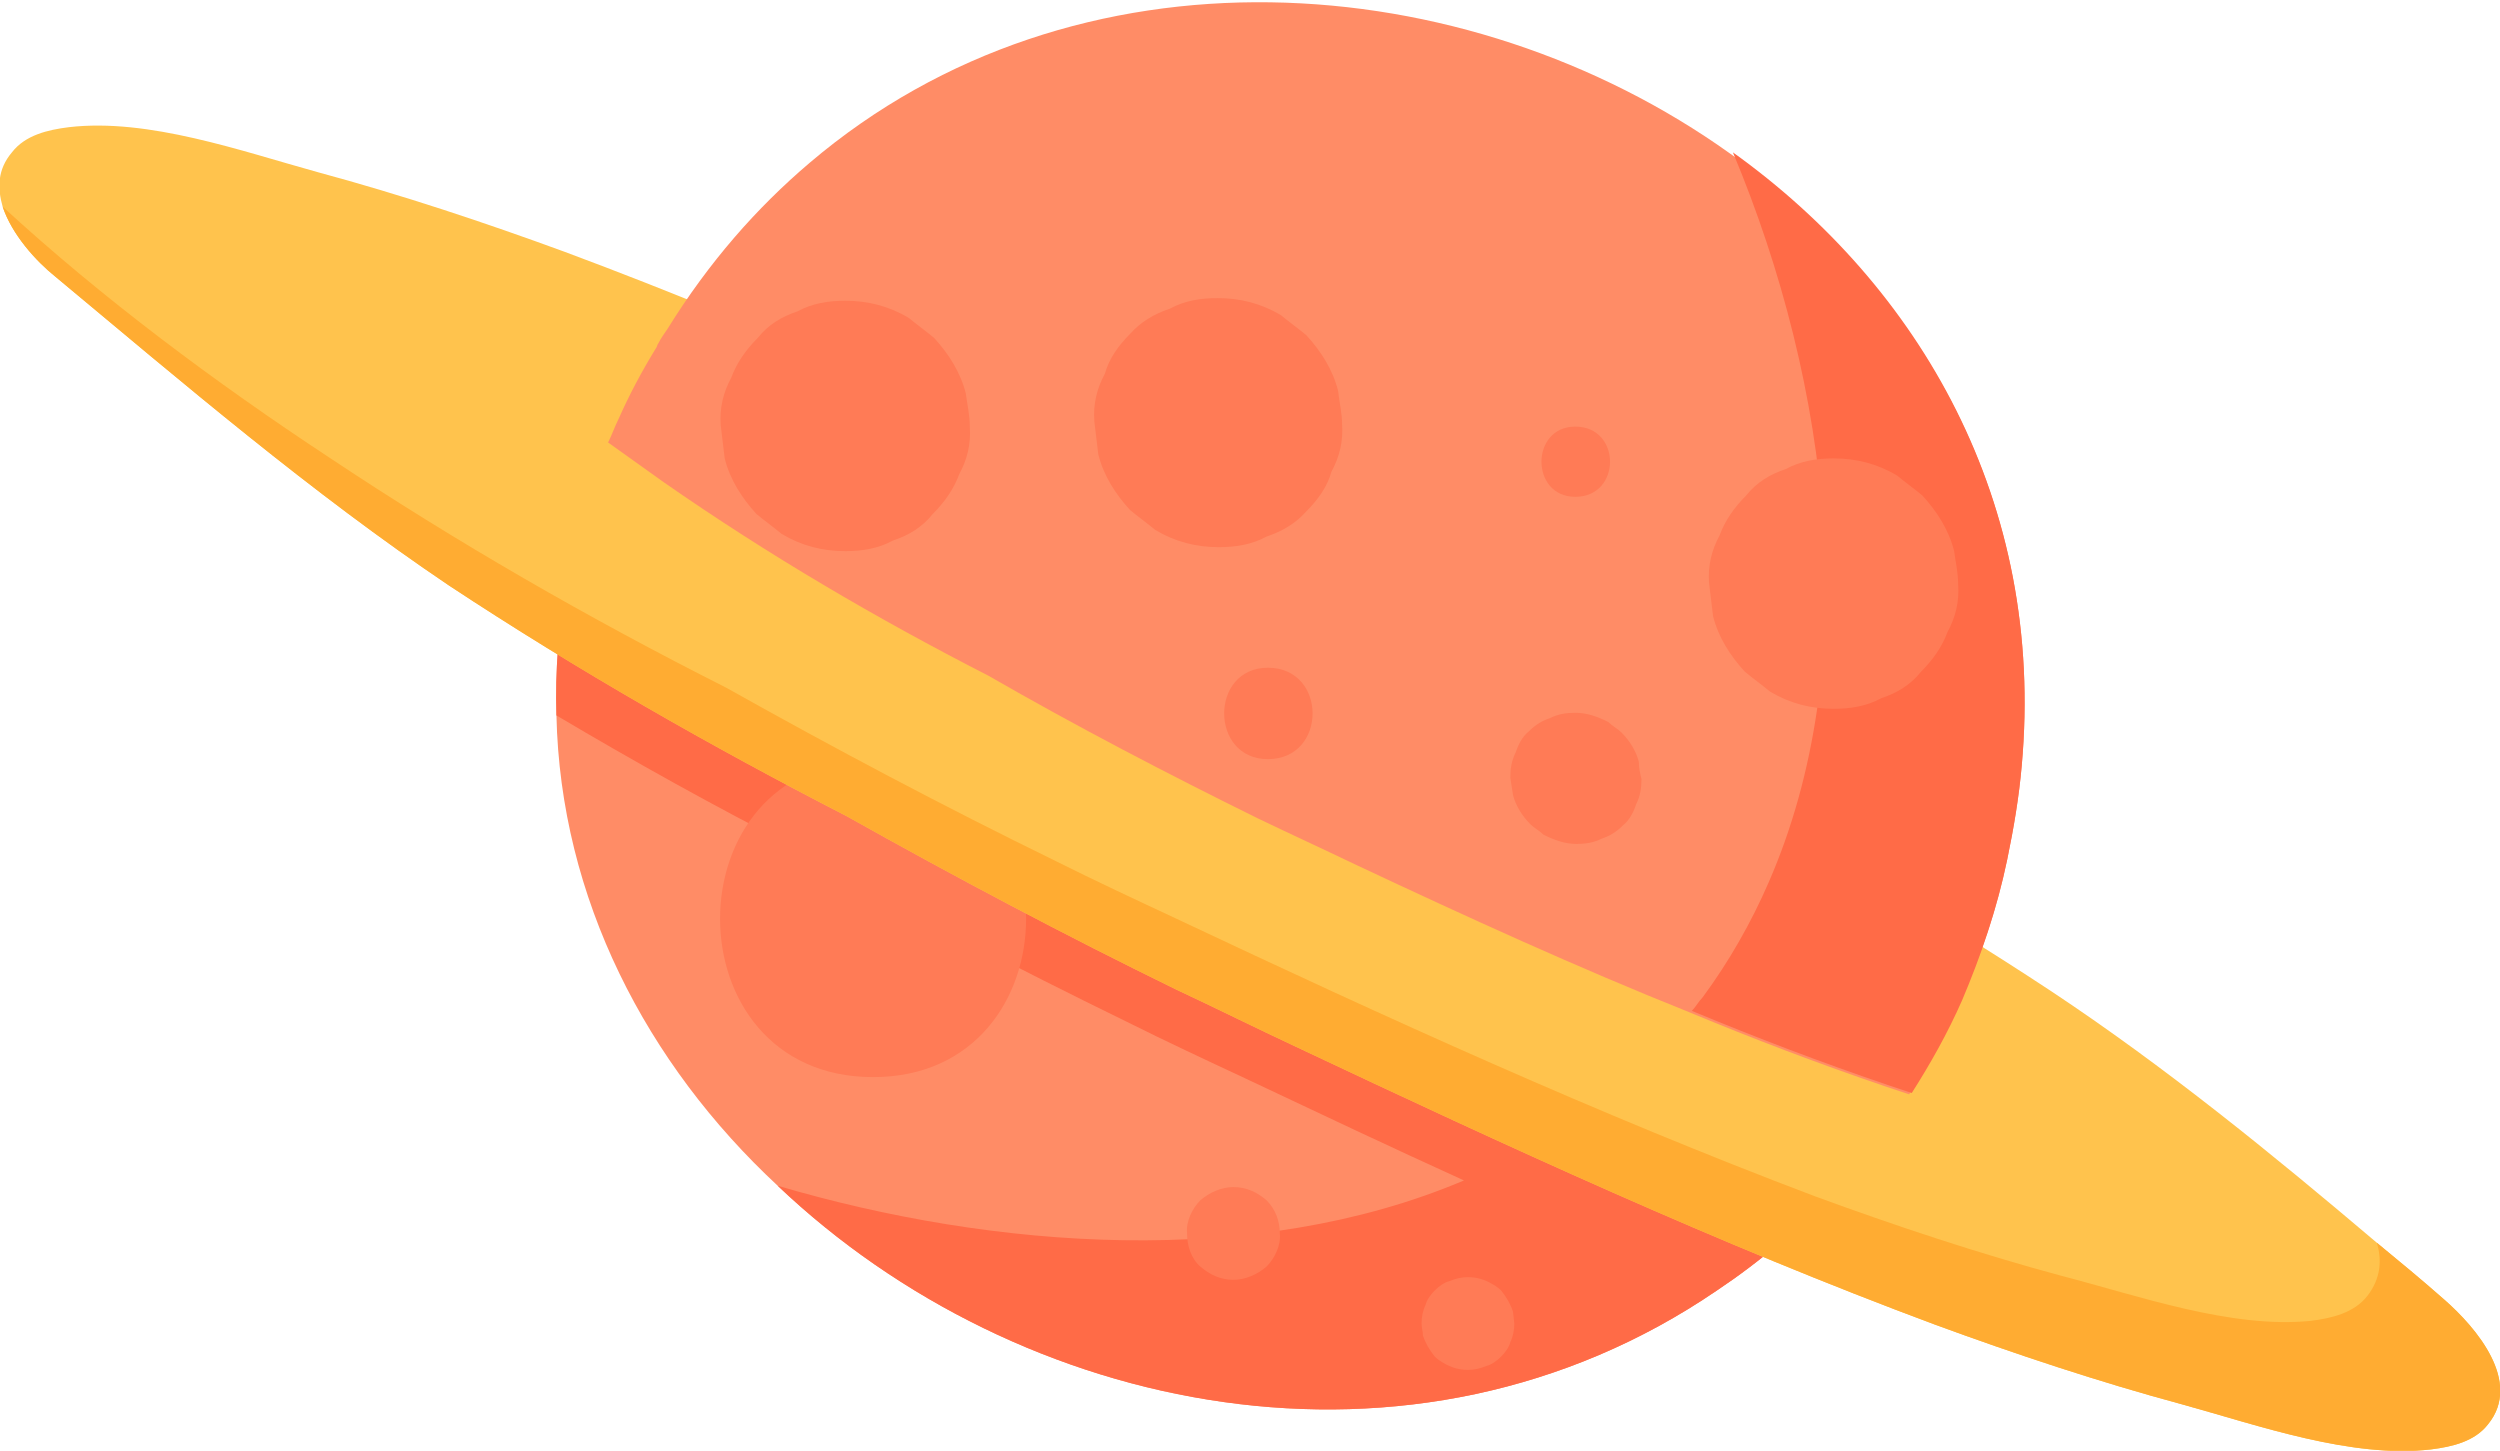 <?xml version="1.0" encoding="utf-8"?>
<!-- Generator: Adobe Illustrator 23.0.5, SVG Export Plug-In . SVG Version: 6.00 Build 0)  -->
<svg version="1.1" id="BACKGROUND" xmlns="http://www.w3.org/2000/svg" xmlns:xlink="http://www.w3.org/1999/xlink" x="0px" y="0px"
	 viewBox="0 0 188.7 109.5" style="enable-background:new 0 0 188.7 109.5;" xml:space="preserve">
<style type="text/css">
	.st0{fill:#FF8C66;}
	.st1{fill:#FF6B47;}
	.st2{fill:#FF7B56;}
	.st3{fill:#FFC34D;}
	.st4{fill:#FFAC32;}
</style>
<g>
	<path class="st0" d="M144.3,82.5c-1.6,2.5-3.4,4.7-5.3,6.8c-2.9,3.2-6.1,5.9-9.4,8.1c-23,15.7-52.7,9.4-70.9-7.9
		C48.8,80.3,42.3,67.8,42,54C41.8,47.3,43,40.4,46,33.3c1.4,1,2.8,2.1,4.2,3c7.8,5.5,16,10.3,24.5,14.6c6.7,3.9,13.5,7.5,20.4,10.8
		c2.4,1.2,4.9,2.4,7.4,3.5c8.3,3.8,16.7,7.6,25.1,11.1c4.9,2,9.8,3.9,14.8,5.6C143.1,82.1,143.7,82.4,144.3,82.5z"/>
	<path class="st1" d="M148.1,75.5c-1.1,2.5-2.4,4.8-3.8,7c-1.6,2.5-3.4,4.7-5.3,6.8c-2.9,3.2-6.1,5.9-9.4,8.1
		c-23,15.7-52.7,9.4-70.9-7.9c16.3,4.8,36,6.3,51.8-0.4c-5.5-2.5-11-5.1-16.5-7.7c-3-1.4-6-2.8-9-4.3C76.6,73,68.3,68.7,60.1,64
		C54,60.9,47.9,57.5,42,54C41.8,47.3,43,40.4,46,33.3c1-2.4,2.2-4.7,3.5-7.1c0.1-0.1,0.1-0.3,0.2-0.4c12.6,5.1,25,10.9,37.3,16.7
		c3,1.4,6,2.9,9,4.3c8.4,4.1,16.7,8.5,24.9,13.1c4.2,2.1,8.3,4.4,12.4,6.7C138.4,69.4,143.3,72.4,148.1,75.5z"/>
	<path class="st2" d="M65.9,57.4c-15.4,0-15.4,23.9,0,23.9C81.3,81.3,81.3,57.4,65.9,57.4z"/>
	<path class="st2" d="M95.6,90.6c-0.7-0.6-1.5-1-2.5-1c-0.9,0-1.8,0.4-2.5,1c-0.6,0.6-1.1,1.6-1,2.5c0,0.9,0.3,1.9,1,2.5
		c0.7,0.6,1.5,1,2.5,1c0.9,0,1.8-0.4,2.5-1c0.6-0.6,1.1-1.6,1-2.5C96.6,92.2,96.3,91.3,95.6,90.6z"/>
	<path class="st2" d="M114.2,99c-0.2-0.6-0.5-1.1-0.9-1.6c-0.2-0.2-0.5-0.4-0.7-0.5c-0.5-0.3-1.1-0.5-1.8-0.5
		c-0.5,0-0.9,0.1-1.4,0.3c-0.4,0.1-0.8,0.4-1.1,0.7c-0.3,0.3-0.6,0.7-0.7,1.1c-0.2,0.4-0.3,0.9-0.3,1.4c0,0.3,0.1,0.6,0.1,0.9
		c0.2,0.6,0.5,1.1,0.9,1.6c0.2,0.2,0.5,0.4,0.7,0.5c0.5,0.3,1.1,0.5,1.8,0.5c0.5,0,0.9-0.1,1.4-0.3c0.4-0.1,0.8-0.4,1.1-0.7
		c0.3-0.3,0.6-0.7,0.7-1.1c0.2-0.4,0.3-0.9,0.3-1.4L114.2,99z"/>
	<path class="st3" d="M187.8,107.5c-1,1.3-2.7,1.7-4.3,1.9c-6,0.7-13-1.8-18.8-3.4c-6.3-1.7-12.6-3.8-18.6-6
		c-16.4-6.1-32.4-13.5-48.3-21c-3-1.4-6-2.9-9-4.3c-8.4-4.1-16.7-8.5-24.9-13.1c-10.3-5.3-20.3-11-30-17.4
		C23.5,37.2,13.8,28.9,4.2,20.9c-1.5-1.2-3.3-3.2-4-5.3c-0.4-1.4-0.4-2.8,0.7-4.1c1-1.3,2.7-1.7,4.3-1.9c6-0.7,13,1.8,18.8,3.4
		c6.3,1.7,12.6,3.8,18.6,6c16.4,6.1,32.4,13.5,48.3,21c3,1.4,6,2.9,9,4.3c8.4,4.1,16.7,8.5,24.9,13.1c10.3,5.3,20.3,11,30,17.4
		c8.6,5.7,16.7,12.3,24.6,19c1.7,1.4,3.4,2.8,5.1,4.3C186.9,100.2,190.4,104.3,187.8,107.5z"/>
	<path class="st4" d="M187.8,107.5c-1,1.3-2.7,1.7-4.3,1.9c-6,0.7-13-1.8-18.8-3.4c-6.3-1.7-12.6-3.8-18.6-6
		c-16.4-6.1-32.4-13.5-48.3-21c-3-1.4-6-2.9-9-4.3c-8.4-4.1-16.7-8.5-24.9-13.1c-10.3-5.3-20.3-11-30-17.4
		C23.5,37.2,13.8,28.9,4.2,20.9c-1.5-1.2-3.3-3.2-4-5.3c7.5,6.9,16.1,13.3,24.6,18.9c9.6,6.4,19.7,12.2,30,17.4
		c8.2,4.6,16.5,9,24.9,13.1c3,1.5,6,2.9,9,4.3c15.9,7.5,31.9,14.8,48.3,21c6,2.2,12.3,4.3,18.6,6c5.8,1.5,12.8,4,18.8,3.4
		c1.6-0.2,3.3-0.6,4.3-1.9c1-1.3,1.1-2.7,0.7-4c1.7,1.4,3.4,2.8,5.1,4.3C186.9,100.2,190.4,104.3,187.8,107.5z"/>
	<path class="st0" d="M152.6,57.8c-0.2,2.3-0.6,4.7-1.1,7.1c-0.7,3.4-1.8,6.7-3.1,9.7c-0.1,0.3-0.3,0.6-0.4,0.9
		c-0.7,1.5-1.4,2.9-2.2,4.3c-0.5,0.9-1.1,1.9-1.7,2.8c-0.6-0.2-1.2-0.4-1.8-0.6c-5-1.7-10-3.6-14.8-5.6c-8.5-3.4-16.8-7.2-25.1-11.1
		c-2.5-1.2-4.9-2.3-7.4-3.5c-6.9-3.4-13.8-7-20.4-10.8c-8.4-4.3-16.6-9.1-24.5-14.6c-1.4-1-2.8-2-4.2-3c0.3-0.6,0.5-1.2,0.8-1.8
		c0.8-1.8,1.7-3.5,2.8-5.3c0.1-0.1,0.1-0.3,0.2-0.4c0.2-0.4,0.5-0.8,0.7-1.1c3.1-5,6.7-9.1,10.7-12.5c20.1-17.1,49.5-15,69.5-0.7
		C144.9,21.6,154.4,37.9,152.6,57.8z"/>
	<path class="st1" d="M152.6,57.8c-0.2,2.3-0.6,4.7-1.1,7.1c-0.8,3.8-2,7.3-3.4,10.6c-1.1,2.5-2.4,4.8-3.8,7
		c-0.6-0.2-1.2-0.4-1.8-0.6c-5-1.7-10-3.6-14.8-5.6c0.3-0.3,0.5-0.7,0.8-1c2-2.7,3.7-5.7,5-8.7c7.2-16.5,4.7-37.4-2.7-55.1
		C144.9,21.6,154.4,37.9,152.6,57.8z"/>
	<path class="st2" d="M101,29.5c-0.4-1.6-1.3-3-2.4-4.2c-0.6-0.5-1.3-1-1.9-1.5c-1.5-0.9-3.1-1.3-4.8-1.3c-1.3,0-2.5,0.2-3.6,0.8
		c-1.2,0.4-2.2,1-3,1.9c-0.9,0.9-1.6,1.9-1.9,3c-0.6,1.1-0.9,2.3-0.8,3.6c0.1,0.8,0.2,1.7,0.3,2.5c0.4,1.6,1.3,3,2.4,4.2
		c0.6,0.5,1.3,1,1.9,1.5c1.5,0.9,3.1,1.3,4.8,1.3c1.3,0,2.5-0.2,3.6-0.8c1.2-0.4,2.2-1,3-1.9c0.9-0.9,1.6-1.9,1.9-3
		c0.6-1.1,0.9-2.3,0.8-3.6C101.3,31.2,101.1,30.4,101,29.5z"/>
	<path class="st2" d="M118.9,32.2c-3.4,0-3.4,5.3,0,5.3C122.4,37.5,122.4,32.2,118.9,32.2z"/>
	<path class="st2" d="M123.7,57.5c-0.2-0.8-0.7-1.6-1.3-2.2c-0.3-0.3-0.7-0.5-1-0.8c-0.8-0.4-1.6-0.7-2.5-0.7
		c-0.7,0-1.3,0.1-1.9,0.4c-0.6,0.2-1.1,0.5-1.6,1c-0.5,0.4-0.8,1-1,1.6c-0.3,0.6-0.4,1.2-0.4,1.9l0.2,1.3c0.2,0.8,0.7,1.6,1.3,2.2
		c0.3,0.3,0.7,0.5,1,0.8c0.8,0.4,1.6,0.7,2.5,0.7c0.7,0,1.3-0.1,1.9-0.4c0.6-0.2,1.1-0.5,1.6-1c0.5-0.4,0.8-1,1-1.6
		c0.3-0.6,0.4-1.2,0.4-1.9C123.8,58.4,123.7,58,123.7,57.5z"/>
	<path class="st2" d="M147.5,41.6c-0.4-1.6-1.3-3-2.4-4.2c-0.6-0.5-1.3-1-1.9-1.5c-1.5-0.9-3.1-1.3-4.8-1.3c-1.3,0-2.5,0.2-3.6,0.8
		c-1.2,0.4-2.2,1-3,2c-0.9,0.9-1.6,1.9-2,3c-0.6,1.1-0.9,2.3-0.8,3.6c0.1,0.8,0.2,1.7,0.3,2.5c0.4,1.6,1.3,3,2.4,4.2
		c0.6,0.5,1.3,1,1.9,1.5c1.5,0.9,3.1,1.3,4.8,1.3c1.3,0,2.5-0.2,3.6-0.8c1.2-0.4,2.2-1,3-2c0.9-0.9,1.6-1.9,2-3
		c0.6-1.1,0.9-2.3,0.8-3.6C147.8,43.2,147.6,42.4,147.5,41.6z"/>
	<path class="st2" d="M72.9,29.7c-0.4-1.6-1.3-3-2.4-4.2c-0.6-0.5-1.3-1-1.9-1.5c-1.5-0.9-3.1-1.3-4.8-1.3c-1.3,0-2.5,0.2-3.6,0.8
		c-1.2,0.4-2.2,1-3,2c-0.9,0.9-1.6,1.9-2,3c-0.6,1.1-0.9,2.3-0.8,3.6c0.1,0.8,0.2,1.7,0.3,2.5c0.4,1.6,1.3,3,2.4,4.2
		c0.6,0.5,1.3,1,1.9,1.5c1.5,0.9,3.1,1.3,4.8,1.3c1.3,0,2.5-0.2,3.6-0.8c1.2-0.4,2.2-1,3-2c0.9-0.9,1.6-1.9,2-3
		c0.6-1.1,0.9-2.3,0.8-3.6C73.2,31.3,73,30.5,72.9,29.7z"/>
	<path class="st2" d="M95.7,50.4c-4.4,0-4.4,6.9,0,6.9C100.2,57.3,100.2,50.4,95.7,50.4z"/>
</g>
</svg>
